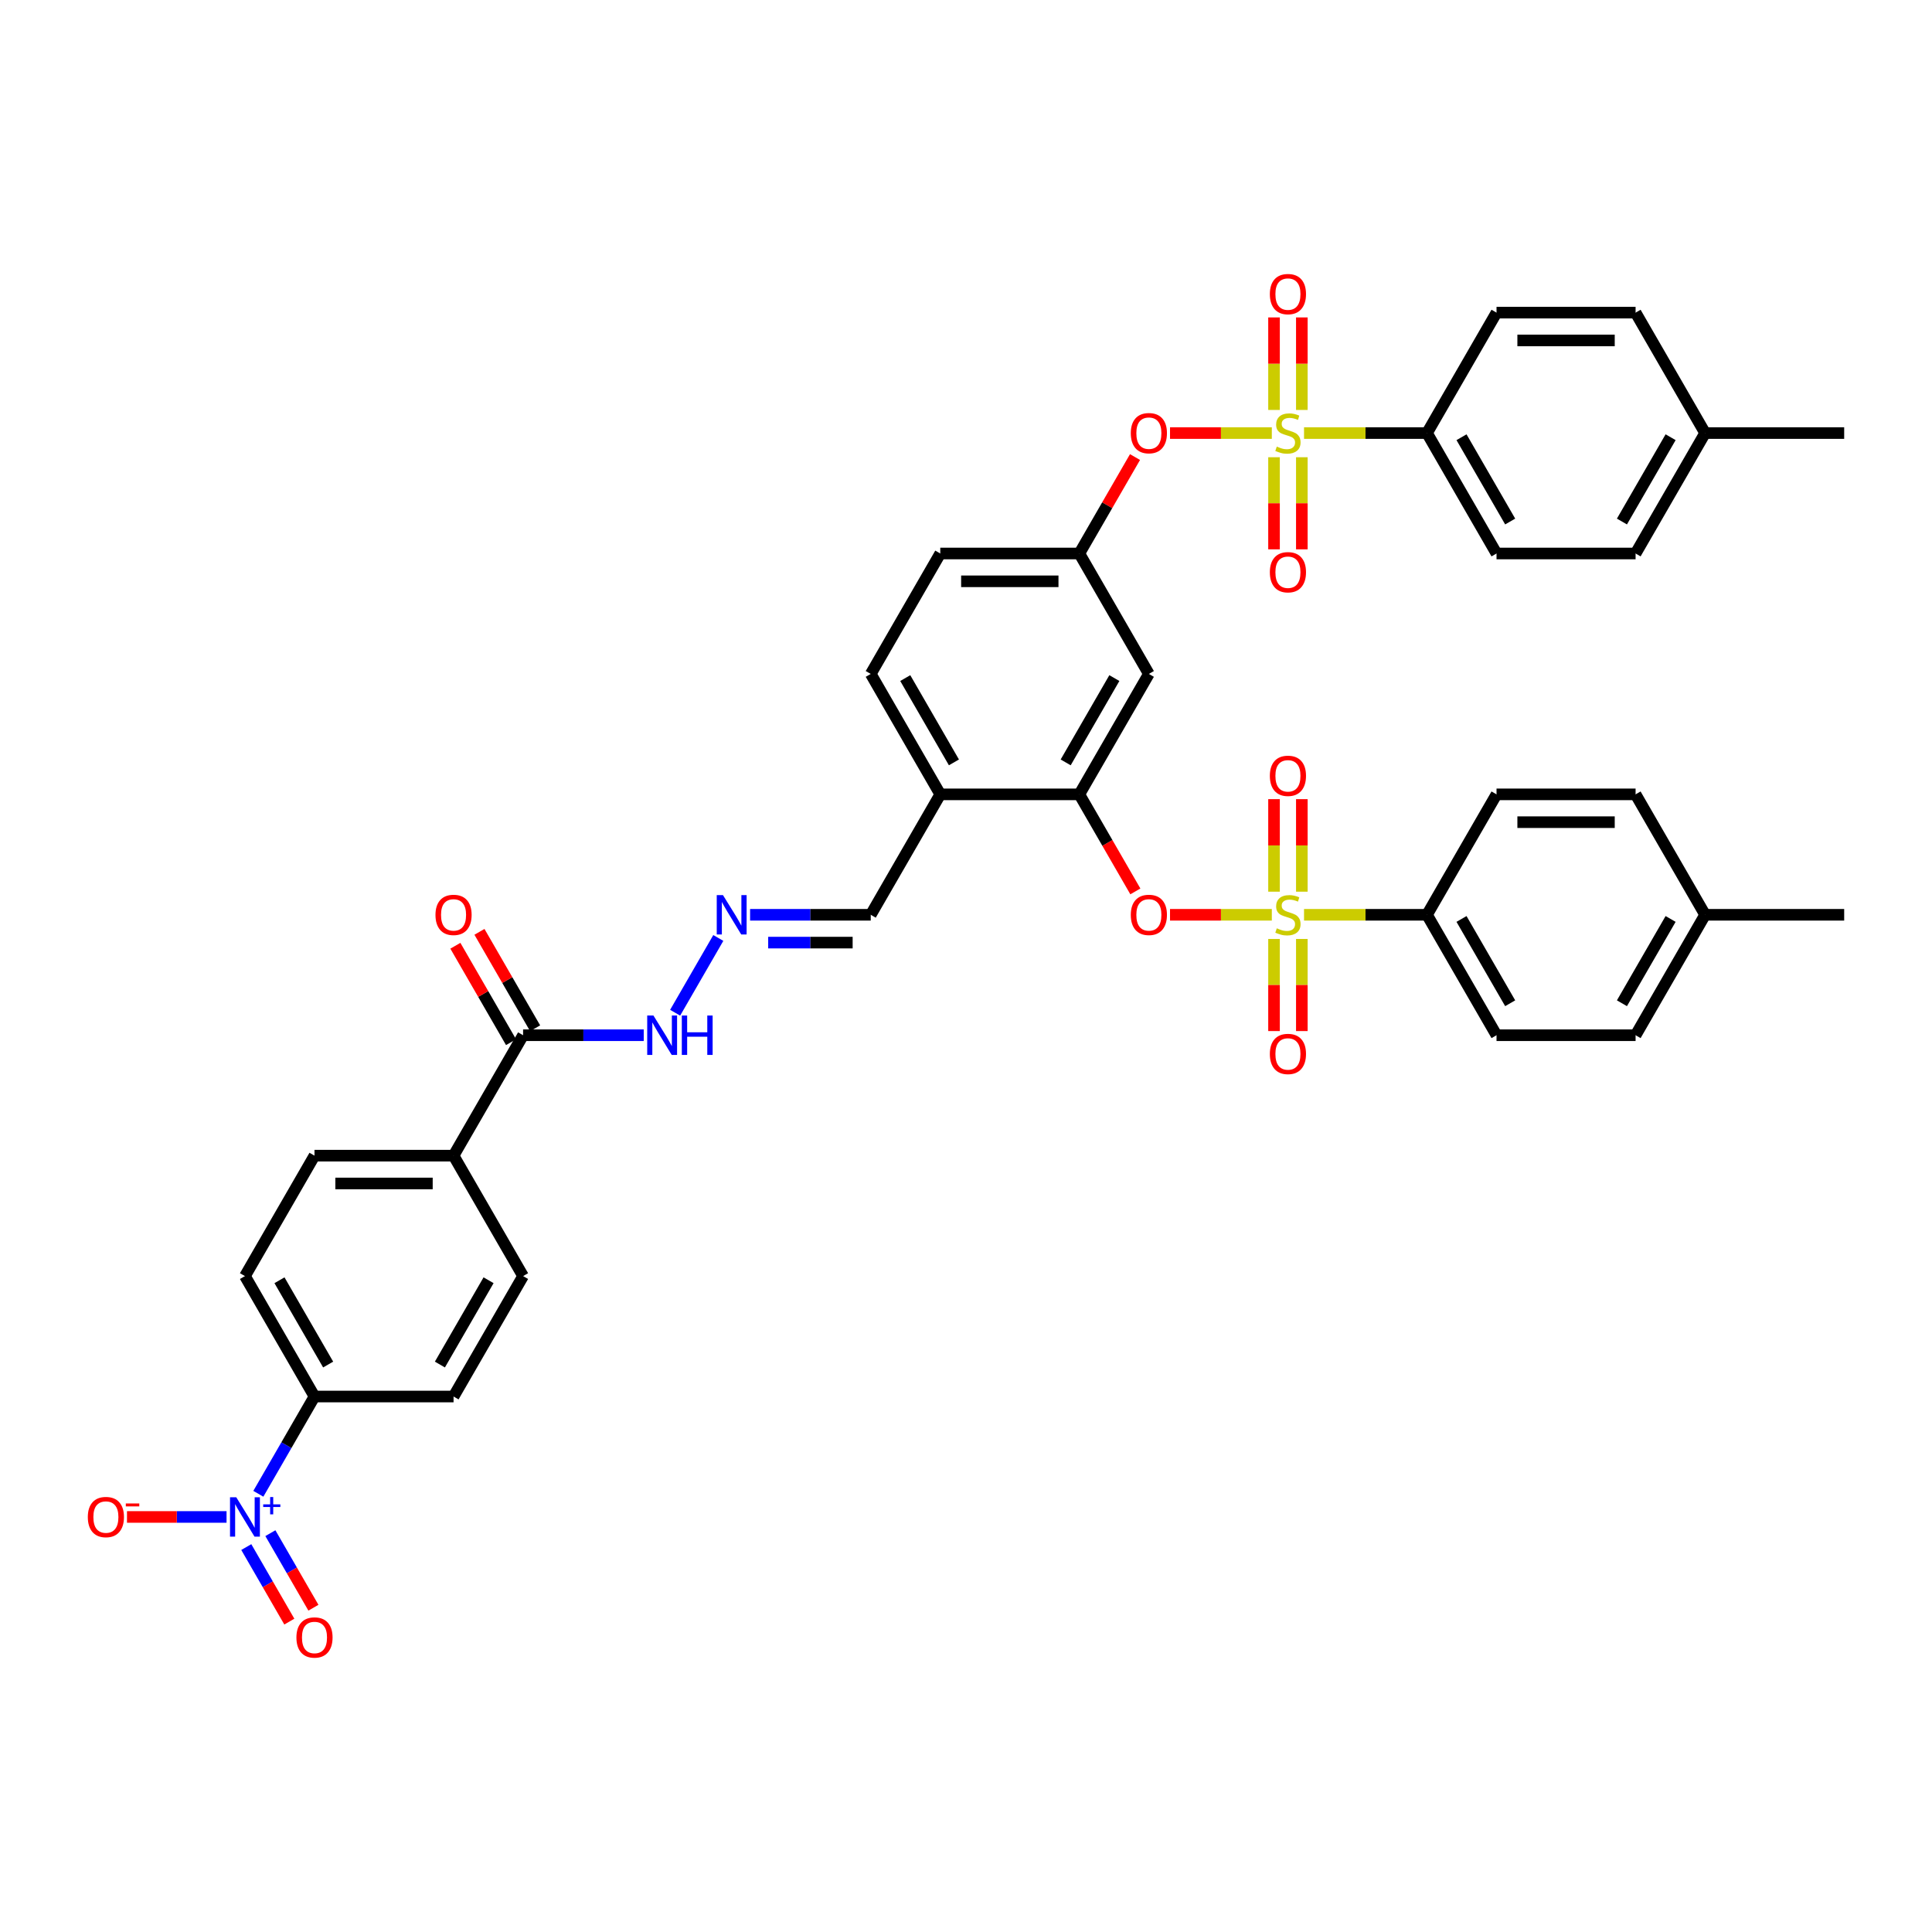 <?xml version='1.0' encoding='iso-8859-1'?>
<svg version='1.1' baseProfile='full'
              xmlns='http://www.w3.org/2000/svg'
                      xmlns:rdkit='http://www.rdkit.org/xml'
                      xmlns:xlink='http://www.w3.org/1999/xlink'
                  xml:space='preserve'
width='1000px' height='1000px' viewBox='0 0 1000 1000'>
<!-- END OF HEADER -->
<rect style='opacity:1.0;fill:#FFFFFF;stroke:none' width='1000' height='1000' x='0' y='0'> </rect>
<path class='bond-2' d='M 658.296,473.496 L 631.948,473.496' style='fill:none;fill-rule:evenodd;stroke:#CCCC00;stroke-width:6px;stroke-linecap:butt;stroke-linejoin:miter;stroke-opacity:1' />
<path class='bond-2' d='M 631.948,473.496 L 605.6,473.496' style='fill:none;fill-rule:evenodd;stroke:#FF0000;stroke-width:6px;stroke-linecap:butt;stroke-linejoin:miter;stroke-opacity:1' />
<path class='bond-5' d='M 674.966,473.496 L 706.788,473.496' style='fill:none;fill-rule:evenodd;stroke:#CCCC00;stroke-width:6px;stroke-linecap:butt;stroke-linejoin:miter;stroke-opacity:1' />
<path class='bond-5' d='M 706.788,473.496 L 738.609,473.496' style='fill:none;fill-rule:evenodd;stroke:#000000;stroke-width:6px;stroke-linecap:butt;stroke-linejoin:miter;stroke-opacity:1' />
<path class='bond-11' d='M 673.829,461.533 L 673.829,437.587' style='fill:none;fill-rule:evenodd;stroke:#CCCC00;stroke-width:6px;stroke-linecap:butt;stroke-linejoin:miter;stroke-opacity:1' />
<path class='bond-11' d='M 673.829,437.587 L 673.829,413.641' style='fill:none;fill-rule:evenodd;stroke:#FF0000;stroke-width:6px;stroke-linecap:butt;stroke-linejoin:miter;stroke-opacity:1' />
<path class='bond-11' d='M 659.433,461.533 L 659.433,437.587' style='fill:none;fill-rule:evenodd;stroke:#CCCC00;stroke-width:6px;stroke-linecap:butt;stroke-linejoin:miter;stroke-opacity:1' />
<path class='bond-11' d='M 659.433,437.587 L 659.433,413.641' style='fill:none;fill-rule:evenodd;stroke:#FF0000;stroke-width:6px;stroke-linecap:butt;stroke-linejoin:miter;stroke-opacity:1' />
<path class='bond-12' d='M 659.433,486.006 L 659.433,509.843' style='fill:none;fill-rule:evenodd;stroke:#CCCC00;stroke-width:6px;stroke-linecap:butt;stroke-linejoin:miter;stroke-opacity:1' />
<path class='bond-12' d='M 659.433,509.843 L 659.433,533.68' style='fill:none;fill-rule:evenodd;stroke:#FF0000;stroke-width:6px;stroke-linecap:butt;stroke-linejoin:miter;stroke-opacity:1' />
<path class='bond-12' d='M 673.829,486.006 L 673.829,509.843' style='fill:none;fill-rule:evenodd;stroke:#CCCC00;stroke-width:6px;stroke-linecap:butt;stroke-linejoin:miter;stroke-opacity:1' />
<path class='bond-12' d='M 673.829,509.843 L 673.829,533.68' style='fill:none;fill-rule:evenodd;stroke:#FF0000;stroke-width:6px;stroke-linecap:butt;stroke-linejoin:miter;stroke-opacity:1' />
<path class='bond-0' d='M 658.296,224.154 L 631.948,224.154' style='fill:none;fill-rule:evenodd;stroke:#CCCC00;stroke-width:6px;stroke-linecap:butt;stroke-linejoin:miter;stroke-opacity:1' />
<path class='bond-0' d='M 631.948,224.154 L 605.6,224.154' style='fill:none;fill-rule:evenodd;stroke:#FF0000;stroke-width:6px;stroke-linecap:butt;stroke-linejoin:miter;stroke-opacity:1' />
<path class='bond-6' d='M 674.966,224.154 L 706.788,224.154' style='fill:none;fill-rule:evenodd;stroke:#CCCC00;stroke-width:6px;stroke-linecap:butt;stroke-linejoin:miter;stroke-opacity:1' />
<path class='bond-6' d='M 706.788,224.154 L 738.609,224.154' style='fill:none;fill-rule:evenodd;stroke:#000000;stroke-width:6px;stroke-linecap:butt;stroke-linejoin:miter;stroke-opacity:1' />
<path class='bond-13' d='M 659.433,236.664 L 659.433,260.501' style='fill:none;fill-rule:evenodd;stroke:#CCCC00;stroke-width:6px;stroke-linecap:butt;stroke-linejoin:miter;stroke-opacity:1' />
<path class='bond-13' d='M 659.433,260.501 L 659.433,284.339' style='fill:none;fill-rule:evenodd;stroke:#FF0000;stroke-width:6px;stroke-linecap:butt;stroke-linejoin:miter;stroke-opacity:1' />
<path class='bond-13' d='M 673.829,236.664 L 673.829,260.501' style='fill:none;fill-rule:evenodd;stroke:#CCCC00;stroke-width:6px;stroke-linecap:butt;stroke-linejoin:miter;stroke-opacity:1' />
<path class='bond-13' d='M 673.829,260.501 L 673.829,284.339' style='fill:none;fill-rule:evenodd;stroke:#FF0000;stroke-width:6px;stroke-linecap:butt;stroke-linejoin:miter;stroke-opacity:1' />
<path class='bond-14' d='M 673.829,212.191 L 673.829,188.246' style='fill:none;fill-rule:evenodd;stroke:#CCCC00;stroke-width:6px;stroke-linecap:butt;stroke-linejoin:miter;stroke-opacity:1' />
<path class='bond-14' d='M 673.829,188.246 L 673.829,164.3' style='fill:none;fill-rule:evenodd;stroke:#FF0000;stroke-width:6px;stroke-linecap:butt;stroke-linejoin:miter;stroke-opacity:1' />
<path class='bond-14' d='M 659.433,212.191 L 659.433,188.246' style='fill:none;fill-rule:evenodd;stroke:#CCCC00;stroke-width:6px;stroke-linecap:butt;stroke-linejoin:miter;stroke-opacity:1' />
<path class='bond-14' d='M 659.433,188.246 L 659.433,164.3' style='fill:none;fill-rule:evenodd;stroke:#FF0000;stroke-width:6px;stroke-linecap:butt;stroke-linejoin:miter;stroke-opacity:1' />
<path class='bond-1' d='M 133.714,773.181 L 148.247,748.009' style='fill:none;fill-rule:evenodd;stroke:#0000FF;stroke-width:6px;stroke-linecap:butt;stroke-linejoin:miter;stroke-opacity:1' />
<path class='bond-1' d='M 148.247,748.009 L 162.78,722.837' style='fill:none;fill-rule:evenodd;stroke:#000000;stroke-width:6px;stroke-linecap:butt;stroke-linejoin:miter;stroke-opacity:1' />
<path class='bond-16' d='M 117.26,785.173 L 91.495,785.173' style='fill:none;fill-rule:evenodd;stroke:#0000FF;stroke-width:6px;stroke-linecap:butt;stroke-linejoin:miter;stroke-opacity:1' />
<path class='bond-16' d='M 91.495,785.173 L 65.73,785.173' style='fill:none;fill-rule:evenodd;stroke:#FF0000;stroke-width:6px;stroke-linecap:butt;stroke-linejoin:miter;stroke-opacity:1' />
<path class='bond-17' d='M 127.48,800.763 L 138.618,820.055' style='fill:none;fill-rule:evenodd;stroke:#0000FF;stroke-width:6px;stroke-linecap:butt;stroke-linejoin:miter;stroke-opacity:1' />
<path class='bond-17' d='M 138.618,820.055 L 149.756,839.346' style='fill:none;fill-rule:evenodd;stroke:#FF0000;stroke-width:6px;stroke-linecap:butt;stroke-linejoin:miter;stroke-opacity:1' />
<path class='bond-17' d='M 139.947,793.565 L 151.085,812.857' style='fill:none;fill-rule:evenodd;stroke:#0000FF;stroke-width:6px;stroke-linecap:butt;stroke-linejoin:miter;stroke-opacity:1' />
<path class='bond-17' d='M 151.085,812.857 L 162.223,832.148' style='fill:none;fill-rule:evenodd;stroke:#FF0000;stroke-width:6px;stroke-linecap:butt;stroke-linejoin:miter;stroke-opacity:1' />
<path class='bond-3' d='M 587.662,461.389 L 573.162,436.275' style='fill:none;fill-rule:evenodd;stroke:#FF0000;stroke-width:6px;stroke-linecap:butt;stroke-linejoin:miter;stroke-opacity:1' />
<path class='bond-3' d='M 573.162,436.275 L 558.663,411.16' style='fill:none;fill-rule:evenodd;stroke:#000000;stroke-width:6px;stroke-linecap:butt;stroke-linejoin:miter;stroke-opacity:1' />
<path class='bond-8' d='M 558.663,411.16 L 486.684,411.16' style='fill:none;fill-rule:evenodd;stroke:#000000;stroke-width:6px;stroke-linecap:butt;stroke-linejoin:miter;stroke-opacity:1' />
<path class='bond-9' d='M 558.663,411.16 L 594.652,348.825' style='fill:none;fill-rule:evenodd;stroke:#000000;stroke-width:6px;stroke-linecap:butt;stroke-linejoin:miter;stroke-opacity:1' />
<path class='bond-9' d='M 551.594,394.612 L 576.787,350.977' style='fill:none;fill-rule:evenodd;stroke:#000000;stroke-width:6px;stroke-linecap:butt;stroke-linejoin:miter;stroke-opacity:1' />
<path class='bond-4' d='M 587.479,236.578 L 573.071,261.534' style='fill:none;fill-rule:evenodd;stroke:#FF0000;stroke-width:6px;stroke-linecap:butt;stroke-linejoin:miter;stroke-opacity:1' />
<path class='bond-4' d='M 573.071,261.534 L 558.663,286.489' style='fill:none;fill-rule:evenodd;stroke:#000000;stroke-width:6px;stroke-linecap:butt;stroke-linejoin:miter;stroke-opacity:1' />
<path class='bond-29' d='M 738.609,473.496 L 774.599,535.831' style='fill:none;fill-rule:evenodd;stroke:#000000;stroke-width:6px;stroke-linecap:butt;stroke-linejoin:miter;stroke-opacity:1' />
<path class='bond-29' d='M 756.475,475.648 L 781.667,519.283' style='fill:none;fill-rule:evenodd;stroke:#000000;stroke-width:6px;stroke-linecap:butt;stroke-linejoin:miter;stroke-opacity:1' />
<path class='bond-30' d='M 738.609,473.496 L 774.599,411.16' style='fill:none;fill-rule:evenodd;stroke:#000000;stroke-width:6px;stroke-linecap:butt;stroke-linejoin:miter;stroke-opacity:1' />
<path class='bond-28' d='M 738.609,224.154 L 774.599,286.489' style='fill:none;fill-rule:evenodd;stroke:#000000;stroke-width:6px;stroke-linecap:butt;stroke-linejoin:miter;stroke-opacity:1' />
<path class='bond-28' d='M 756.475,226.307 L 781.667,269.941' style='fill:none;fill-rule:evenodd;stroke:#000000;stroke-width:6px;stroke-linecap:butt;stroke-linejoin:miter;stroke-opacity:1' />
<path class='bond-31' d='M 738.609,224.154 L 774.599,161.819' style='fill:none;fill-rule:evenodd;stroke:#000000;stroke-width:6px;stroke-linecap:butt;stroke-linejoin:miter;stroke-opacity:1' />
<path class='bond-7' d='M 270.748,535.831 L 301.972,535.831' style='fill:none;fill-rule:evenodd;stroke:#000000;stroke-width:6px;stroke-linecap:butt;stroke-linejoin:miter;stroke-opacity:1' />
<path class='bond-7' d='M 301.972,535.831 L 333.197,535.831' style='fill:none;fill-rule:evenodd;stroke:#0000FF;stroke-width:6px;stroke-linecap:butt;stroke-linejoin:miter;stroke-opacity:1' />
<path class='bond-18' d='M 270.748,535.831 L 234.759,598.166' style='fill:none;fill-rule:evenodd;stroke:#000000;stroke-width:6px;stroke-linecap:butt;stroke-linejoin:miter;stroke-opacity:1' />
<path class='bond-21' d='M 276.981,532.232 L 262.573,507.276' style='fill:none;fill-rule:evenodd;stroke:#000000;stroke-width:6px;stroke-linecap:butt;stroke-linejoin:miter;stroke-opacity:1' />
<path class='bond-21' d='M 262.573,507.276 L 248.165,482.32' style='fill:none;fill-rule:evenodd;stroke:#FF0000;stroke-width:6px;stroke-linecap:butt;stroke-linejoin:miter;stroke-opacity:1' />
<path class='bond-21' d='M 264.514,539.43 L 250.106,514.474' style='fill:none;fill-rule:evenodd;stroke:#000000;stroke-width:6px;stroke-linecap:butt;stroke-linejoin:miter;stroke-opacity:1' />
<path class='bond-21' d='M 250.106,514.474 L 235.698,489.518' style='fill:none;fill-rule:evenodd;stroke:#FF0000;stroke-width:6px;stroke-linecap:butt;stroke-linejoin:miter;stroke-opacity:1' />
<path class='bond-22' d='M 486.684,411.16 L 450.695,473.496' style='fill:none;fill-rule:evenodd;stroke:#000000;stroke-width:6px;stroke-linecap:butt;stroke-linejoin:miter;stroke-opacity:1' />
<path class='bond-25' d='M 486.684,411.16 L 450.695,348.825' style='fill:none;fill-rule:evenodd;stroke:#000000;stroke-width:6px;stroke-linecap:butt;stroke-linejoin:miter;stroke-opacity:1' />
<path class='bond-25' d='M 493.753,394.612 L 468.56,350.977' style='fill:none;fill-rule:evenodd;stroke:#000000;stroke-width:6px;stroke-linecap:butt;stroke-linejoin:miter;stroke-opacity:1' />
<path class='bond-19' d='M 594.652,348.825 L 558.663,286.489' style='fill:none;fill-rule:evenodd;stroke:#000000;stroke-width:6px;stroke-linecap:butt;stroke-linejoin:miter;stroke-opacity:1' />
<path class='bond-10' d='M 162.78,722.837 L 126.79,660.502' style='fill:none;fill-rule:evenodd;stroke:#000000;stroke-width:6px;stroke-linecap:butt;stroke-linejoin:miter;stroke-opacity:1' />
<path class='bond-10' d='M 169.848,706.289 L 144.656,662.654' style='fill:none;fill-rule:evenodd;stroke:#000000;stroke-width:6px;stroke-linecap:butt;stroke-linejoin:miter;stroke-opacity:1' />
<path class='bond-44' d='M 162.78,722.837 L 234.759,722.837' style='fill:none;fill-rule:evenodd;stroke:#000000;stroke-width:6px;stroke-linecap:butt;stroke-linejoin:miter;stroke-opacity:1' />
<path class='bond-15' d='M 388.246,473.496 L 419.47,473.496' style='fill:none;fill-rule:evenodd;stroke:#0000FF;stroke-width:6px;stroke-linecap:butt;stroke-linejoin:miter;stroke-opacity:1' />
<path class='bond-15' d='M 419.47,473.496 L 450.695,473.496' style='fill:none;fill-rule:evenodd;stroke:#000000;stroke-width:6px;stroke-linecap:butt;stroke-linejoin:miter;stroke-opacity:1' />
<path class='bond-15' d='M 397.613,487.891 L 419.47,487.891' style='fill:none;fill-rule:evenodd;stroke:#0000FF;stroke-width:6px;stroke-linecap:butt;stroke-linejoin:miter;stroke-opacity:1' />
<path class='bond-15' d='M 419.47,487.891 L 441.327,487.891' style='fill:none;fill-rule:evenodd;stroke:#000000;stroke-width:6px;stroke-linecap:butt;stroke-linejoin:miter;stroke-opacity:1' />
<path class='bond-20' d='M 371.793,485.487 L 349.45,524.186' style='fill:none;fill-rule:evenodd;stroke:#0000FF;stroke-width:6px;stroke-linecap:butt;stroke-linejoin:miter;stroke-opacity:1' />
<path class='bond-26' d='M 234.759,598.166 L 270.748,660.502' style='fill:none;fill-rule:evenodd;stroke:#000000;stroke-width:6px;stroke-linecap:butt;stroke-linejoin:miter;stroke-opacity:1' />
<path class='bond-27' d='M 234.759,598.166 L 162.78,598.166' style='fill:none;fill-rule:evenodd;stroke:#000000;stroke-width:6px;stroke-linecap:butt;stroke-linejoin:miter;stroke-opacity:1' />
<path class='bond-27' d='M 223.962,612.562 L 173.577,612.562' style='fill:none;fill-rule:evenodd;stroke:#000000;stroke-width:6px;stroke-linecap:butt;stroke-linejoin:miter;stroke-opacity:1' />
<path class='bond-32' d='M 558.663,286.489 L 486.684,286.489' style='fill:none;fill-rule:evenodd;stroke:#000000;stroke-width:6px;stroke-linecap:butt;stroke-linejoin:miter;stroke-opacity:1' />
<path class='bond-32' d='M 547.866,300.885 L 497.481,300.885' style='fill:none;fill-rule:evenodd;stroke:#000000;stroke-width:6px;stroke-linecap:butt;stroke-linejoin:miter;stroke-opacity:1' />
<path class='bond-23' d='M 234.759,722.837 L 270.748,660.502' style='fill:none;fill-rule:evenodd;stroke:#000000;stroke-width:6px;stroke-linecap:butt;stroke-linejoin:miter;stroke-opacity:1' />
<path class='bond-23' d='M 227.69,706.289 L 252.882,662.654' style='fill:none;fill-rule:evenodd;stroke:#000000;stroke-width:6px;stroke-linecap:butt;stroke-linejoin:miter;stroke-opacity:1' />
<path class='bond-24' d='M 126.79,660.502 L 162.78,598.166' style='fill:none;fill-rule:evenodd;stroke:#000000;stroke-width:6px;stroke-linecap:butt;stroke-linejoin:miter;stroke-opacity:1' />
<path class='bond-42' d='M 450.695,348.825 L 486.684,286.489' style='fill:none;fill-rule:evenodd;stroke:#000000;stroke-width:6px;stroke-linecap:butt;stroke-linejoin:miter;stroke-opacity:1' />
<path class='bond-35' d='M 774.599,286.489 L 846.577,286.489' style='fill:none;fill-rule:evenodd;stroke:#000000;stroke-width:6px;stroke-linecap:butt;stroke-linejoin:miter;stroke-opacity:1' />
<path class='bond-33' d='M 774.599,535.831 L 846.577,535.831' style='fill:none;fill-rule:evenodd;stroke:#000000;stroke-width:6px;stroke-linecap:butt;stroke-linejoin:miter;stroke-opacity:1' />
<path class='bond-34' d='M 774.599,411.16 L 846.577,411.16' style='fill:none;fill-rule:evenodd;stroke:#000000;stroke-width:6px;stroke-linecap:butt;stroke-linejoin:miter;stroke-opacity:1' />
<path class='bond-34' d='M 785.396,425.556 L 835.781,425.556' style='fill:none;fill-rule:evenodd;stroke:#000000;stroke-width:6px;stroke-linecap:butt;stroke-linejoin:miter;stroke-opacity:1' />
<path class='bond-36' d='M 774.599,161.819 L 846.577,161.819' style='fill:none;fill-rule:evenodd;stroke:#000000;stroke-width:6px;stroke-linecap:butt;stroke-linejoin:miter;stroke-opacity:1' />
<path class='bond-36' d='M 785.396,176.214 L 835.781,176.214' style='fill:none;fill-rule:evenodd;stroke:#000000;stroke-width:6px;stroke-linecap:butt;stroke-linejoin:miter;stroke-opacity:1' />
<path class='bond-41' d='M 846.577,535.831 L 882.567,473.496' style='fill:none;fill-rule:evenodd;stroke:#000000;stroke-width:6px;stroke-linecap:butt;stroke-linejoin:miter;stroke-opacity:1' />
<path class='bond-41' d='M 839.509,519.283 L 864.701,475.648' style='fill:none;fill-rule:evenodd;stroke:#000000;stroke-width:6px;stroke-linecap:butt;stroke-linejoin:miter;stroke-opacity:1' />
<path class='bond-37' d='M 846.577,411.16 L 882.567,473.496' style='fill:none;fill-rule:evenodd;stroke:#000000;stroke-width:6px;stroke-linecap:butt;stroke-linejoin:miter;stroke-opacity:1' />
<path class='bond-43' d='M 846.577,286.489 L 882.567,224.154' style='fill:none;fill-rule:evenodd;stroke:#000000;stroke-width:6px;stroke-linecap:butt;stroke-linejoin:miter;stroke-opacity:1' />
<path class='bond-43' d='M 839.509,269.941 L 864.701,226.307' style='fill:none;fill-rule:evenodd;stroke:#000000;stroke-width:6px;stroke-linecap:butt;stroke-linejoin:miter;stroke-opacity:1' />
<path class='bond-38' d='M 846.577,161.819 L 882.567,224.154' style='fill:none;fill-rule:evenodd;stroke:#000000;stroke-width:6px;stroke-linecap:butt;stroke-linejoin:miter;stroke-opacity:1' />
<path class='bond-40' d='M 882.567,473.496 L 954.545,473.496' style='fill:none;fill-rule:evenodd;stroke:#000000;stroke-width:6px;stroke-linecap:butt;stroke-linejoin:miter;stroke-opacity:1' />
<path class='bond-39' d='M 882.567,224.154 L 954.545,224.154' style='fill:none;fill-rule:evenodd;stroke:#000000;stroke-width:6px;stroke-linecap:butt;stroke-linejoin:miter;stroke-opacity:1' />
<path  class='atom-0' d='M 660.872 480.492
Q 661.103 480.578, 662.053 480.981
Q 663.003 481.384, 664.039 481.644
Q 665.105 481.874, 666.141 481.874
Q 668.07 481.874, 669.193 480.953
Q 670.316 480.002, 670.316 478.361
Q 670.316 477.239, 669.74 476.548
Q 669.193 475.857, 668.329 475.482
Q 667.466 475.108, 666.026 474.676
Q 664.212 474.129, 663.118 473.611
Q 662.053 473.093, 661.275 471.998
Q 660.527 470.904, 660.527 469.062
Q 660.527 466.499, 662.254 464.916
Q 664.011 463.332, 667.466 463.332
Q 669.827 463.332, 672.504 464.455
L 671.842 466.672
Q 669.395 465.664, 667.552 465.664
Q 665.565 465.664, 664.471 466.499
Q 663.377 467.305, 663.406 468.716
Q 663.406 469.81, 663.953 470.473
Q 664.529 471.135, 665.335 471.509
Q 666.17 471.883, 667.552 472.315
Q 669.395 472.891, 670.489 473.467
Q 671.583 474.043, 672.36 475.223
Q 673.166 476.375, 673.166 478.361
Q 673.166 481.183, 671.266 482.709
Q 669.395 484.206, 666.256 484.206
Q 664.443 484.206, 663.061 483.803
Q 661.707 483.429, 660.095 482.766
L 660.872 480.492
' fill='#CCCC00'/>
<path  class='atom-1' d='M 660.872 231.15
Q 661.103 231.237, 662.053 231.64
Q 663.003 232.043, 664.039 232.302
Q 665.105 232.532, 666.141 232.532
Q 668.07 232.532, 669.193 231.611
Q 670.316 230.661, 670.316 229.02
Q 670.316 227.897, 669.74 227.206
Q 669.193 226.515, 668.329 226.141
Q 667.466 225.766, 666.026 225.335
Q 664.212 224.788, 663.118 224.269
Q 662.053 223.751, 661.275 222.657
Q 660.527 221.563, 660.527 219.72
Q 660.527 217.158, 662.254 215.574
Q 664.011 213.991, 667.466 213.991
Q 669.827 213.991, 672.504 215.114
L 671.842 217.331
Q 669.395 216.323, 667.552 216.323
Q 665.565 216.323, 664.471 217.158
Q 663.377 217.964, 663.406 219.375
Q 663.406 220.469, 663.953 221.131
Q 664.529 221.793, 665.335 222.167
Q 666.17 222.542, 667.552 222.974
Q 669.395 223.549, 670.489 224.125
Q 671.583 224.701, 672.36 225.882
Q 673.166 227.033, 673.166 229.02
Q 673.166 231.841, 671.266 233.367
Q 669.395 234.865, 666.256 234.865
Q 664.443 234.865, 663.061 234.461
Q 661.707 234.087, 660.095 233.425
L 660.872 231.15
' fill='#CCCC00'/>
<path  class='atom-2' d='M 122.285 774.98
L 128.964 785.777
Q 129.626 786.842, 130.692 788.771
Q 131.757 790.7, 131.815 790.816
L 131.815 774.98
L 134.521 774.98
L 134.521 795.365
L 131.728 795.365
L 124.559 783.56
Q 123.724 782.178, 122.832 780.595
Q 121.968 779.011, 121.709 778.522
L 121.709 795.365
L 119.06 795.365
L 119.06 774.98
L 122.285 774.98
' fill='#0000FF'/>
<path  class='atom-2' d='M 136.231 778.655
L 139.823 778.655
L 139.823 774.873
L 141.419 774.873
L 141.419 778.655
L 145.105 778.655
L 145.105 780.023
L 141.419 780.023
L 141.419 783.823
L 139.823 783.823
L 139.823 780.023
L 136.231 780.023
L 136.231 778.655
' fill='#0000FF'/>
<path  class='atom-3' d='M 585.295 473.553
Q 585.295 468.659, 587.713 465.923
Q 590.132 463.188, 594.652 463.188
Q 599.172 463.188, 601.591 465.923
Q 604.009 468.659, 604.009 473.553
Q 604.009 478.505, 601.562 481.327
Q 599.115 484.12, 594.652 484.12
Q 590.161 484.12, 587.713 481.327
Q 585.295 478.534, 585.295 473.553
M 594.652 481.816
Q 597.761 481.816, 599.431 479.743
Q 601.13 477.642, 601.13 473.553
Q 601.13 469.551, 599.431 467.536
Q 597.761 465.492, 594.652 465.492
Q 591.543 465.492, 589.844 467.507
Q 588.174 469.522, 588.174 473.553
Q 588.174 477.67, 589.844 479.743
Q 591.543 481.816, 594.652 481.816
' fill='#FF0000'/>
<path  class='atom-5' d='M 585.295 224.212
Q 585.295 219.317, 587.713 216.582
Q 590.132 213.847, 594.652 213.847
Q 599.172 213.847, 601.591 216.582
Q 604.009 219.317, 604.009 224.212
Q 604.009 229.164, 601.562 231.985
Q 599.115 234.778, 594.652 234.778
Q 590.161 234.778, 587.713 231.985
Q 585.295 229.193, 585.295 224.212
M 594.652 232.475
Q 597.761 232.475, 599.431 230.402
Q 601.13 228.3, 601.13 224.212
Q 601.13 220.21, 599.431 218.194
Q 597.761 216.15, 594.652 216.15
Q 591.543 216.15, 589.844 218.165
Q 588.174 220.181, 588.174 224.212
Q 588.174 228.329, 589.844 230.402
Q 591.543 232.475, 594.652 232.475
' fill='#FF0000'/>
<path  class='atom-12' d='M 657.273 401.575
Q 657.273 396.68, 659.692 393.945
Q 662.11 391.21, 666.631 391.21
Q 671.151 391.21, 673.569 393.945
Q 675.988 396.68, 675.988 401.575
Q 675.988 406.527, 673.541 409.348
Q 671.093 412.141, 666.631 412.141
Q 662.139 412.141, 659.692 409.348
Q 657.273 406.555, 657.273 401.575
M 666.631 409.838
Q 669.74 409.838, 671.41 407.765
Q 673.109 405.663, 673.109 401.575
Q 673.109 397.572, 671.41 395.557
Q 669.74 393.513, 666.631 393.513
Q 663.521 393.513, 661.823 395.528
Q 660.153 397.544, 660.153 401.575
Q 660.153 405.692, 661.823 407.765
Q 663.521 409.838, 666.631 409.838
' fill='#FF0000'/>
<path  class='atom-13' d='M 657.273 545.532
Q 657.273 540.637, 659.692 537.902
Q 662.11 535.167, 666.631 535.167
Q 671.151 535.167, 673.569 537.902
Q 675.988 540.637, 675.988 545.532
Q 675.988 550.484, 673.541 553.306
Q 671.093 556.098, 666.631 556.098
Q 662.139 556.098, 659.692 553.306
Q 657.273 550.513, 657.273 545.532
M 666.631 553.795
Q 669.74 553.795, 671.41 551.722
Q 673.109 549.62, 673.109 545.532
Q 673.109 541.53, 671.41 539.514
Q 669.74 537.47, 666.631 537.47
Q 663.521 537.47, 661.823 539.486
Q 660.153 541.501, 660.153 545.532
Q 660.153 549.649, 661.823 551.722
Q 663.521 553.795, 666.631 553.795
' fill='#FF0000'/>
<path  class='atom-14' d='M 657.273 296.19
Q 657.273 291.296, 659.692 288.561
Q 662.11 285.825, 666.631 285.825
Q 671.151 285.825, 673.569 288.561
Q 675.988 291.296, 675.988 296.19
Q 675.988 301.143, 673.541 303.964
Q 671.093 306.757, 666.631 306.757
Q 662.139 306.757, 659.692 303.964
Q 657.273 301.171, 657.273 296.19
M 666.631 304.454
Q 669.74 304.454, 671.41 302.381
Q 673.109 300.279, 673.109 296.19
Q 673.109 292.188, 671.41 290.173
Q 669.74 288.129, 666.631 288.129
Q 663.521 288.129, 661.823 290.144
Q 660.153 292.16, 660.153 296.19
Q 660.153 300.308, 661.823 302.381
Q 663.521 304.454, 666.631 304.454
' fill='#FF0000'/>
<path  class='atom-15' d='M 657.273 152.233
Q 657.273 147.338, 659.692 144.603
Q 662.11 141.868, 666.631 141.868
Q 671.151 141.868, 673.569 144.603
Q 675.988 147.338, 675.988 152.233
Q 675.988 157.185, 673.541 160.007
Q 671.093 162.799, 666.631 162.799
Q 662.139 162.799, 659.692 160.007
Q 657.273 157.214, 657.273 152.233
M 666.631 160.496
Q 669.74 160.496, 671.41 158.423
Q 673.109 156.321, 673.109 152.233
Q 673.109 148.231, 671.41 146.216
Q 669.74 144.171, 666.631 144.171
Q 663.521 144.171, 661.823 146.187
Q 660.153 148.202, 660.153 152.233
Q 660.153 156.35, 661.823 158.423
Q 663.521 160.496, 666.631 160.496
' fill='#FF0000'/>
<path  class='atom-16' d='M 374.21 463.303
L 380.89 474.1
Q 381.552 475.166, 382.617 477.095
Q 383.682 479.024, 383.74 479.139
L 383.74 463.303
L 386.446 463.303
L 386.446 483.688
L 383.654 483.688
L 376.485 471.883
Q 375.65 470.501, 374.757 468.918
Q 373.893 467.334, 373.634 466.845
L 373.634 483.688
L 370.985 483.688
L 370.985 463.303
L 374.21 463.303
' fill='#0000FF'/>
<path  class='atom-17' d='M 45.455 785.23
Q 45.455 780.336, 47.873 777.6
Q 50.291 774.865, 54.812 774.865
Q 59.332 774.865, 61.751 777.6
Q 64.169 780.336, 64.169 785.23
Q 64.169 790.182, 61.722 793.004
Q 59.275 795.797, 54.812 795.797
Q 50.32 795.797, 47.873 793.004
Q 45.455 790.211, 45.455 785.23
M 54.812 793.493
Q 57.921 793.493, 59.591 791.42
Q 61.29 789.318, 61.29 785.23
Q 61.29 781.228, 59.591 779.213
Q 57.921 777.168, 54.812 777.168
Q 51.702 777.168, 50.004 779.184
Q 48.334 781.199, 48.334 785.23
Q 48.334 789.347, 50.004 791.42
Q 51.702 793.493, 54.812 793.493
' fill='#FF0000'/>
<path  class='atom-17' d='M 65.119 778.192
L 72.093 778.192
L 72.093 779.712
L 65.119 779.712
L 65.119 778.192
' fill='#FF0000'/>
<path  class='atom-18' d='M 153.423 847.565
Q 153.423 842.671, 155.841 839.936
Q 158.26 837.201, 162.78 837.201
Q 167.3 837.201, 169.719 839.936
Q 172.137 842.671, 172.137 847.565
Q 172.137 852.518, 169.69 855.339
Q 167.242 858.132, 162.78 858.132
Q 158.288 858.132, 155.841 855.339
Q 153.423 852.546, 153.423 847.565
M 162.78 855.829
Q 165.889 855.829, 167.559 853.756
Q 169.258 851.654, 169.258 847.565
Q 169.258 843.563, 167.559 841.548
Q 165.889 839.504, 162.78 839.504
Q 159.67 839.504, 157.972 841.519
Q 156.302 843.535, 156.302 847.565
Q 156.302 851.683, 157.972 853.756
Q 159.67 855.829, 162.78 855.829
' fill='#FF0000'/>
<path  class='atom-21' d='M 338.221 525.639
L 344.9 536.436
Q 345.563 537.501, 346.628 539.43
Q 347.693 541.359, 347.751 541.474
L 347.751 525.639
L 350.457 525.639
L 350.457 546.023
L 347.664 546.023
L 340.495 534.219
Q 339.66 532.837, 338.768 531.253
Q 337.904 529.67, 337.645 529.18
L 337.645 546.023
L 334.996 546.023
L 334.996 525.639
L 338.221 525.639
' fill='#0000FF'/>
<path  class='atom-21' d='M 352.904 525.639
L 355.668 525.639
L 355.668 534.305
L 366.091 534.305
L 366.091 525.639
L 368.855 525.639
L 368.855 546.023
L 366.091 546.023
L 366.091 536.608
L 355.668 536.608
L 355.668 546.023
L 352.904 546.023
L 352.904 525.639
' fill='#0000FF'/>
<path  class='atom-22' d='M 225.401 473.553
Q 225.401 468.659, 227.82 465.923
Q 230.238 463.188, 234.759 463.188
Q 239.279 463.188, 241.697 465.923
Q 244.116 468.659, 244.116 473.553
Q 244.116 478.505, 241.668 481.327
Q 239.221 484.12, 234.759 484.12
Q 230.267 484.12, 227.82 481.327
Q 225.401 478.534, 225.401 473.553
M 234.759 481.816
Q 237.868 481.816, 239.538 479.743
Q 241.237 477.642, 241.237 473.553
Q 241.237 469.551, 239.538 467.536
Q 237.868 465.492, 234.759 465.492
Q 231.649 465.492, 229.95 467.507
Q 228.28 469.522, 228.28 473.553
Q 228.28 477.67, 229.95 479.743
Q 231.649 481.816, 234.759 481.816
' fill='#FF0000'/>
</svg>
